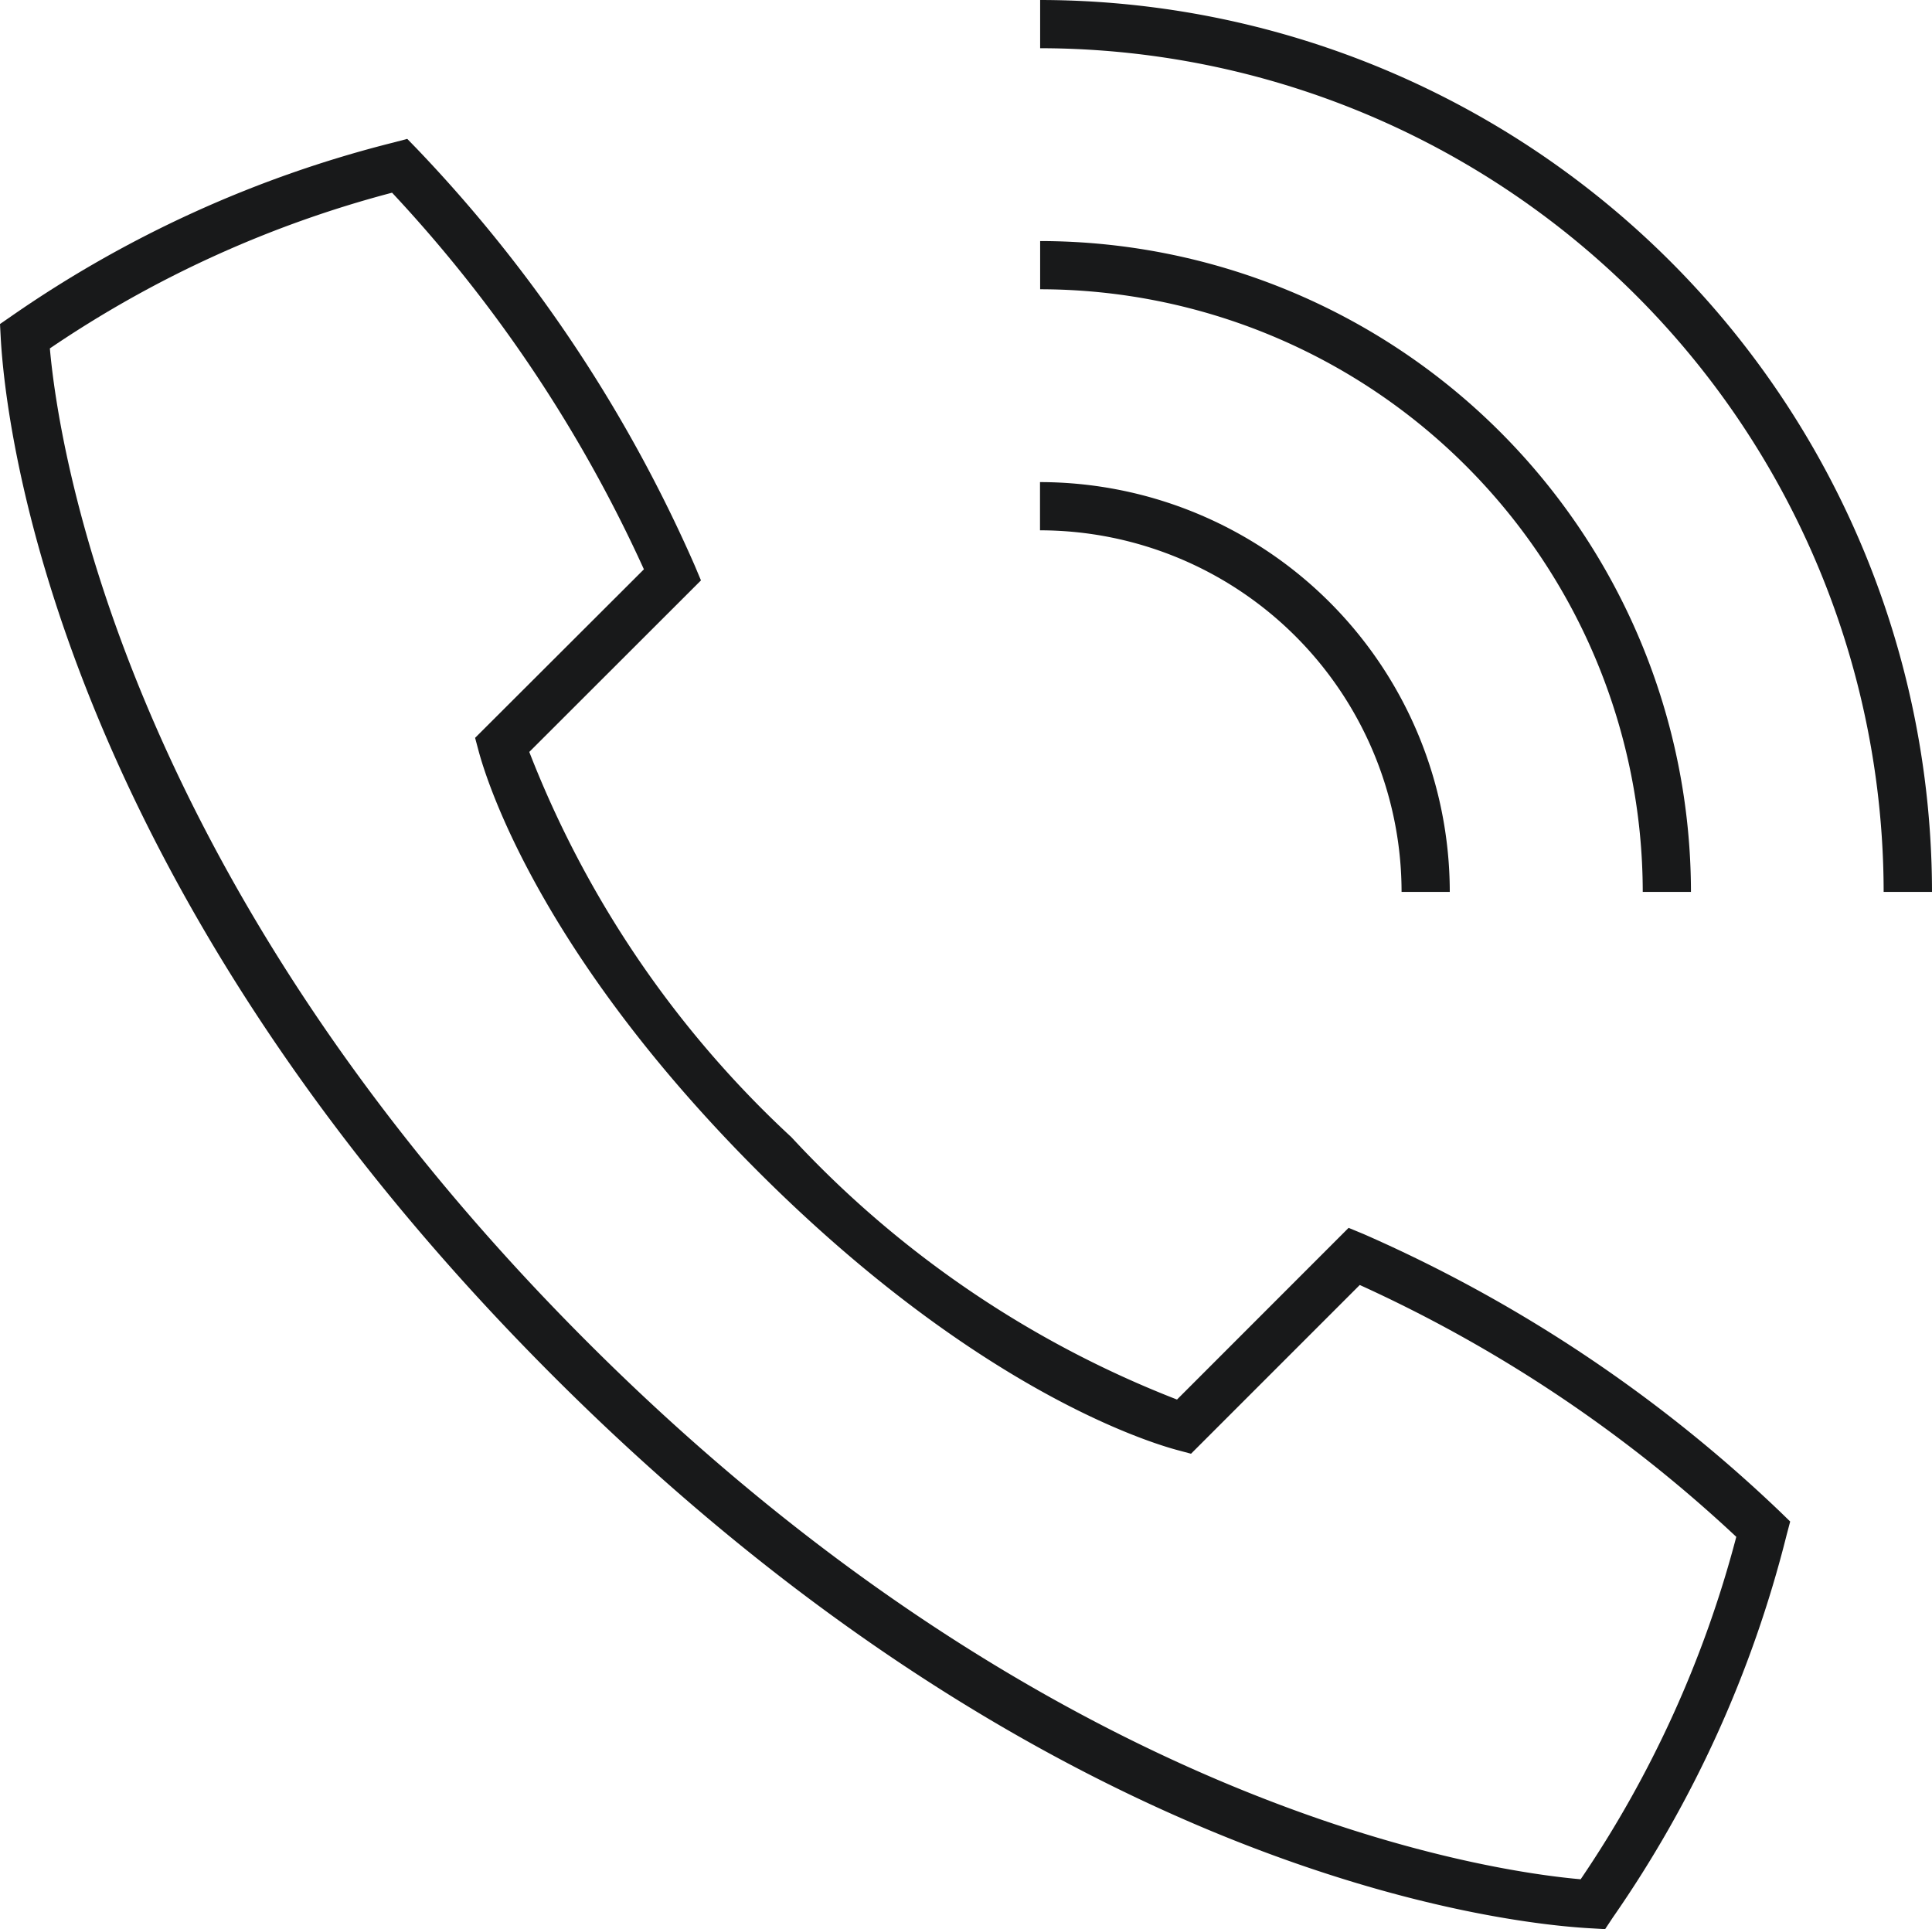 <svg xmlns="http://www.w3.org/2000/svg" xmlns:xlink="http://www.w3.org/1999/xlink" width="26.851" height="26.809" viewBox="0 0 26.851 26.809"><defs><clipPath id="a"><rect width="26.851" height="26.809" fill="#18191a"/></clipPath></defs><g transform="translate(0 0)"><g transform="translate(0 0)" clip-path="url(#a)"><path d="M22.308,27.76l-.189-.011c-1.193-.064-7.494-.74-14.432-7.677S.075,6.834.01,5.641L0,5.453l.155-.107A16.221,16.221,0,0,1,5.471,2.93l.189-.05.136.14A19.982,19.982,0,0,1,9.655,8.809l.087.207L7.356,11.4A14.407,14.407,0,0,0,11,16.755,14.421,14.421,0,0,0,16.358,20.4l2.385-2.386.208.086a19.982,19.982,0,0,1,5.789,3.859l.14.136-.05.189A16.2,16.2,0,0,1,22.414,27.6ZM.693,5.792c.113,1.286.976,7.314,7.468,13.806s12.521,7.356,13.807,7.469a15.432,15.432,0,0,0,2.163-4.759,19.392,19.392,0,0,0-5.233-3.5l-2.345,2.345-.187-.05c-.447-.12-2.829-.87-5.835-3.877s-3.757-5.387-3.878-5.835l-.05-.187L8.949,8.862a19.439,19.439,0,0,0-3.5-5.234A15.466,15.466,0,0,0,.693,5.792" transform="translate(0 -0.95)" fill="#18191a"/><path d="M27.272,15.695H26.6a5.03,5.03,0,0,0-5.025-5.025V10a5.7,5.7,0,0,1,5.695,5.695" transform="translate(-7.121 -3.3)" fill="#18191a"/><path d="M30.622,14.045h-.67A8.384,8.384,0,0,0,21.577,5.67V5a9.055,9.055,0,0,1,9.045,9.045" transform="translate(-7.121 -1.65)" fill="#18191a"/><path d="M33.972,12.395H33.3A11.738,11.738,0,0,0,21.577.67V0A12.409,12.409,0,0,1,33.972,12.395" transform="translate(-7.121 0)" fill="#18191a"/></g></g></svg>